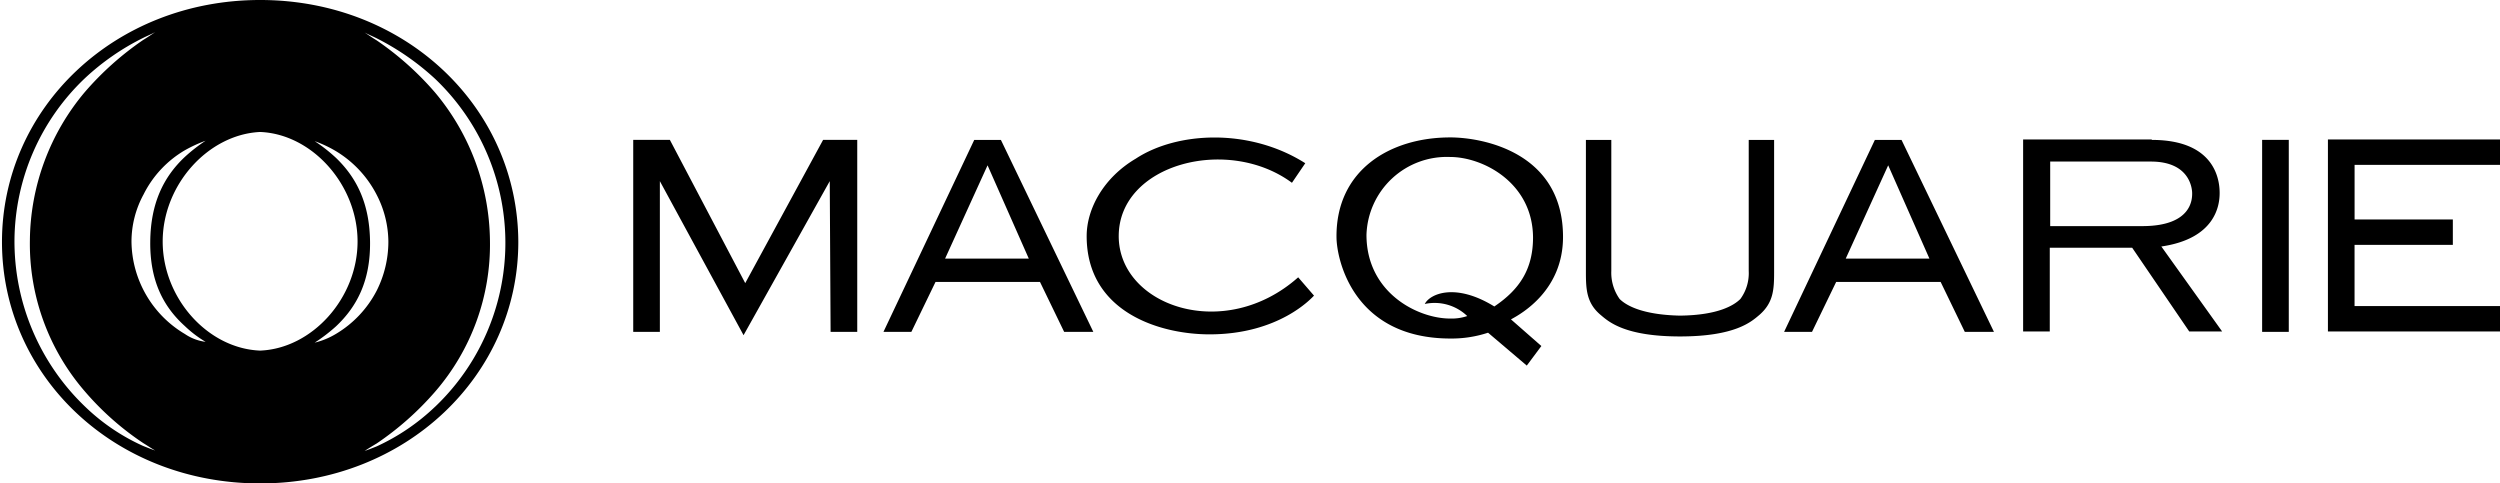 <svg xmlns="http://www.w3.org/2000/svg" xmlns:xlink="http://www.w3.org/1999/xlink" width="362" height="70" viewBox="0 0 362 70"><rect x="0" y="0" width="362" height="70" fill="#808080" stroke="none"/><defs><clipPath id="clip-Macquarie_-_1"><rect width="362" height="70"></rect></clipPath></defs><g id="Macquarie_-_1" data-name="Macquarie - 1" clip-path="url(#clip-Macquarie_-_1)"><rect id="Rectangle_972" data-name="Rectangle 972" width="362" height="70" fill="#fff"></rect><g id="macquarie-group-limited-vector-logo" transform="translate(-21.613)"><path id="Path_36854" data-name="Path 36854" d="M59.282,264c-21.1,0-37.382,15.676-37.382,35.03S38.119,334,59.282,334c21.1,0,37.382-15.676,37.382-34.97C96.6,279.616,80.384,264,59.282,264M42.339,328.574a29.483,29.483,0,0,1-8.441-5.728,33.133,33.133,0,0,1-10.189-24.117A32.676,32.676,0,0,1,33.9,275.335a35.239,35.239,0,0,1,8.441-5.848c.6-.3,1.206-.543,1.748-.844-.543.362-1.146.784-1.748,1.146a43.676,43.676,0,0,0-8.441,7.537,33.786,33.786,0,0,0-7.959,21.464A32.641,32.641,0,0,0,33.9,320.675a41.272,41.272,0,0,0,8.441,7.476c.6.362,1.206.784,1.748,1.085-.543-.181-1.146-.422-1.748-.663m6.029-16.219a15.74,15.74,0,0,1-7.717-13.385,14.3,14.3,0,0,1,1.748-6.813,15.321,15.321,0,0,1,5.969-6.391,19.4,19.4,0,0,1,3.015-1.387,23.65,23.65,0,0,0-3.015,2.351c-3.075,2.894-4.944,6.693-5,12.239-.06,5.668,1.869,9.406,5,12.239a16.535,16.535,0,0,0,3.015,2.291,6.826,6.826,0,0,1-3.015-1.146m-3.2-13.385c0-8.2,6.572-15.5,14.109-15.857,7.537.3,14.109,7.657,14.109,15.857s-6.572,15.5-14.109,15.8c-7.6-.3-14.109-7.6-14.109-15.8m25.082,13.385a11.072,11.072,0,0,1-3.075,1.266,24.321,24.321,0,0,0,3.075-2.351c3.075-2.894,5-6.632,4.944-12.239-.06-5.547-1.929-9.285-4.944-12.179a23.529,23.529,0,0,0-3.075-2.412,17.673,17.673,0,0,1,3.075,1.447,15.792,15.792,0,0,1,5.909,6.331,14.983,14.983,0,0,1,1.688,6.813,15.812,15.812,0,0,1-1.688,7.054,15.644,15.644,0,0,1-5.909,6.27M84.6,322.906a30.762,30.762,0,0,1-8.441,5.728c-.6.241-1.206.482-1.748.663.543-.362,1.146-.724,1.748-1.085a43.147,43.147,0,0,0,8.441-7.476,32.528,32.528,0,0,0,7.959-21.886A33.918,33.918,0,0,0,84.6,277.385a43.675,43.675,0,0,0-8.441-7.537c-.6-.362-1.206-.784-1.748-1.146.543.3,1.146.543,1.748.844A37.05,37.05,0,0,1,84.6,275.4a32.781,32.781,0,0,1,0,47.511" transform="translate(0 -264)"></path><path id="Path_36855" data-name="Path 36855" d="M325.076,322.805c5.547-.06,7.838-1.507,8.742-2.412a6.312,6.312,0,0,0,1.206-4.04V297.362H338.7v19.173c0,2.532-.121,4.4-2.11,6.15-1.146.965-3.437,3.135-11.516,3.135s-10.37-2.171-11.516-3.135c-1.99-1.688-2.11-3.618-2.11-6.15V297.362h3.678v18.992a6.543,6.543,0,0,0,1.206,4.04c.9.9,3.2,2.291,8.742,2.412m67.106-12.963c7.115-.06,7.054-4.04,7.054-4.763,0-.543-.241-4.582-5.969-4.582H378.677v9.345Zm1.206-12.481c9.707,0,9.828,6.512,9.828,7.717,0,1.748-.6,6.572-8.441,7.717l8.8,12.3h-4.763l-8.26-12.119H378.616V325.1h-3.859V297.3h18.631Zm-40.095,0h3.859l13.385,27.8h-4.22l-3.5-7.235H347.686l-3.5,7.235h-4.04Zm1.929,3.678,5.969,13.506H349.073ZM222.88,297.362h3.859l13.385,27.8H235.9l-3.5-7.235H217.273l-3.5,7.235h-4.04Zm1.929,3.678,5.969,13.506H218.659Zm-22.851,2.291-12.481,22.308-12.119-22.308v21.826H173.5v-27.8h5.306L189.719,318.1l11.275-20.741h4.944v27.8h-3.859M243.8,311.289c0,10.069,15.254,15.5,25.986,5.969l2.291,2.653c-.362.362-5.065,5.607-15.133,5.607-7.175,0-17.786-3.2-17.786-14.229,0-3.919,2.412-8.441,7.115-11.214,5.969-3.919,16.46-4.462,24.539.663l-1.929,2.834c-9.285-6.873-25.082-2.713-25.082,7.717m165.564-13.928h3.859v27.8h-3.859v-27.8ZM291.795,297c4.643,0,16.339,2.11,16.339,14.41,0,7.717-5.969,11.094-7.537,11.938l4.4,3.859-2.11,2.834-5.607-4.763a16.8,16.8,0,0,1-5.426.844c-14.169,0-16.52-11.576-16.52-14.711-.06-9.707,7.778-14.41,16.46-14.41m0,2.834a11.64,11.64,0,0,0-12.119,11.275c0,8.381,7.416,12.119,12.119,12.119a7.075,7.075,0,0,0,2.472-.362,6.825,6.825,0,0,0-6.15-1.748c.724-1.447,4.4-3.135,10.069.362,3.678-2.472,5.607-5.426,5.607-10.009-.06-7.959-7.3-11.637-12-11.637m130.956,12.722v8.863h21.1V325.1H418.892V297.3h24.961v3.678h-21.1v7.9H436.98v3.678Z" transform="translate(-60.196 -277.103)" fill-rule="evenodd"></path></g></g></svg>